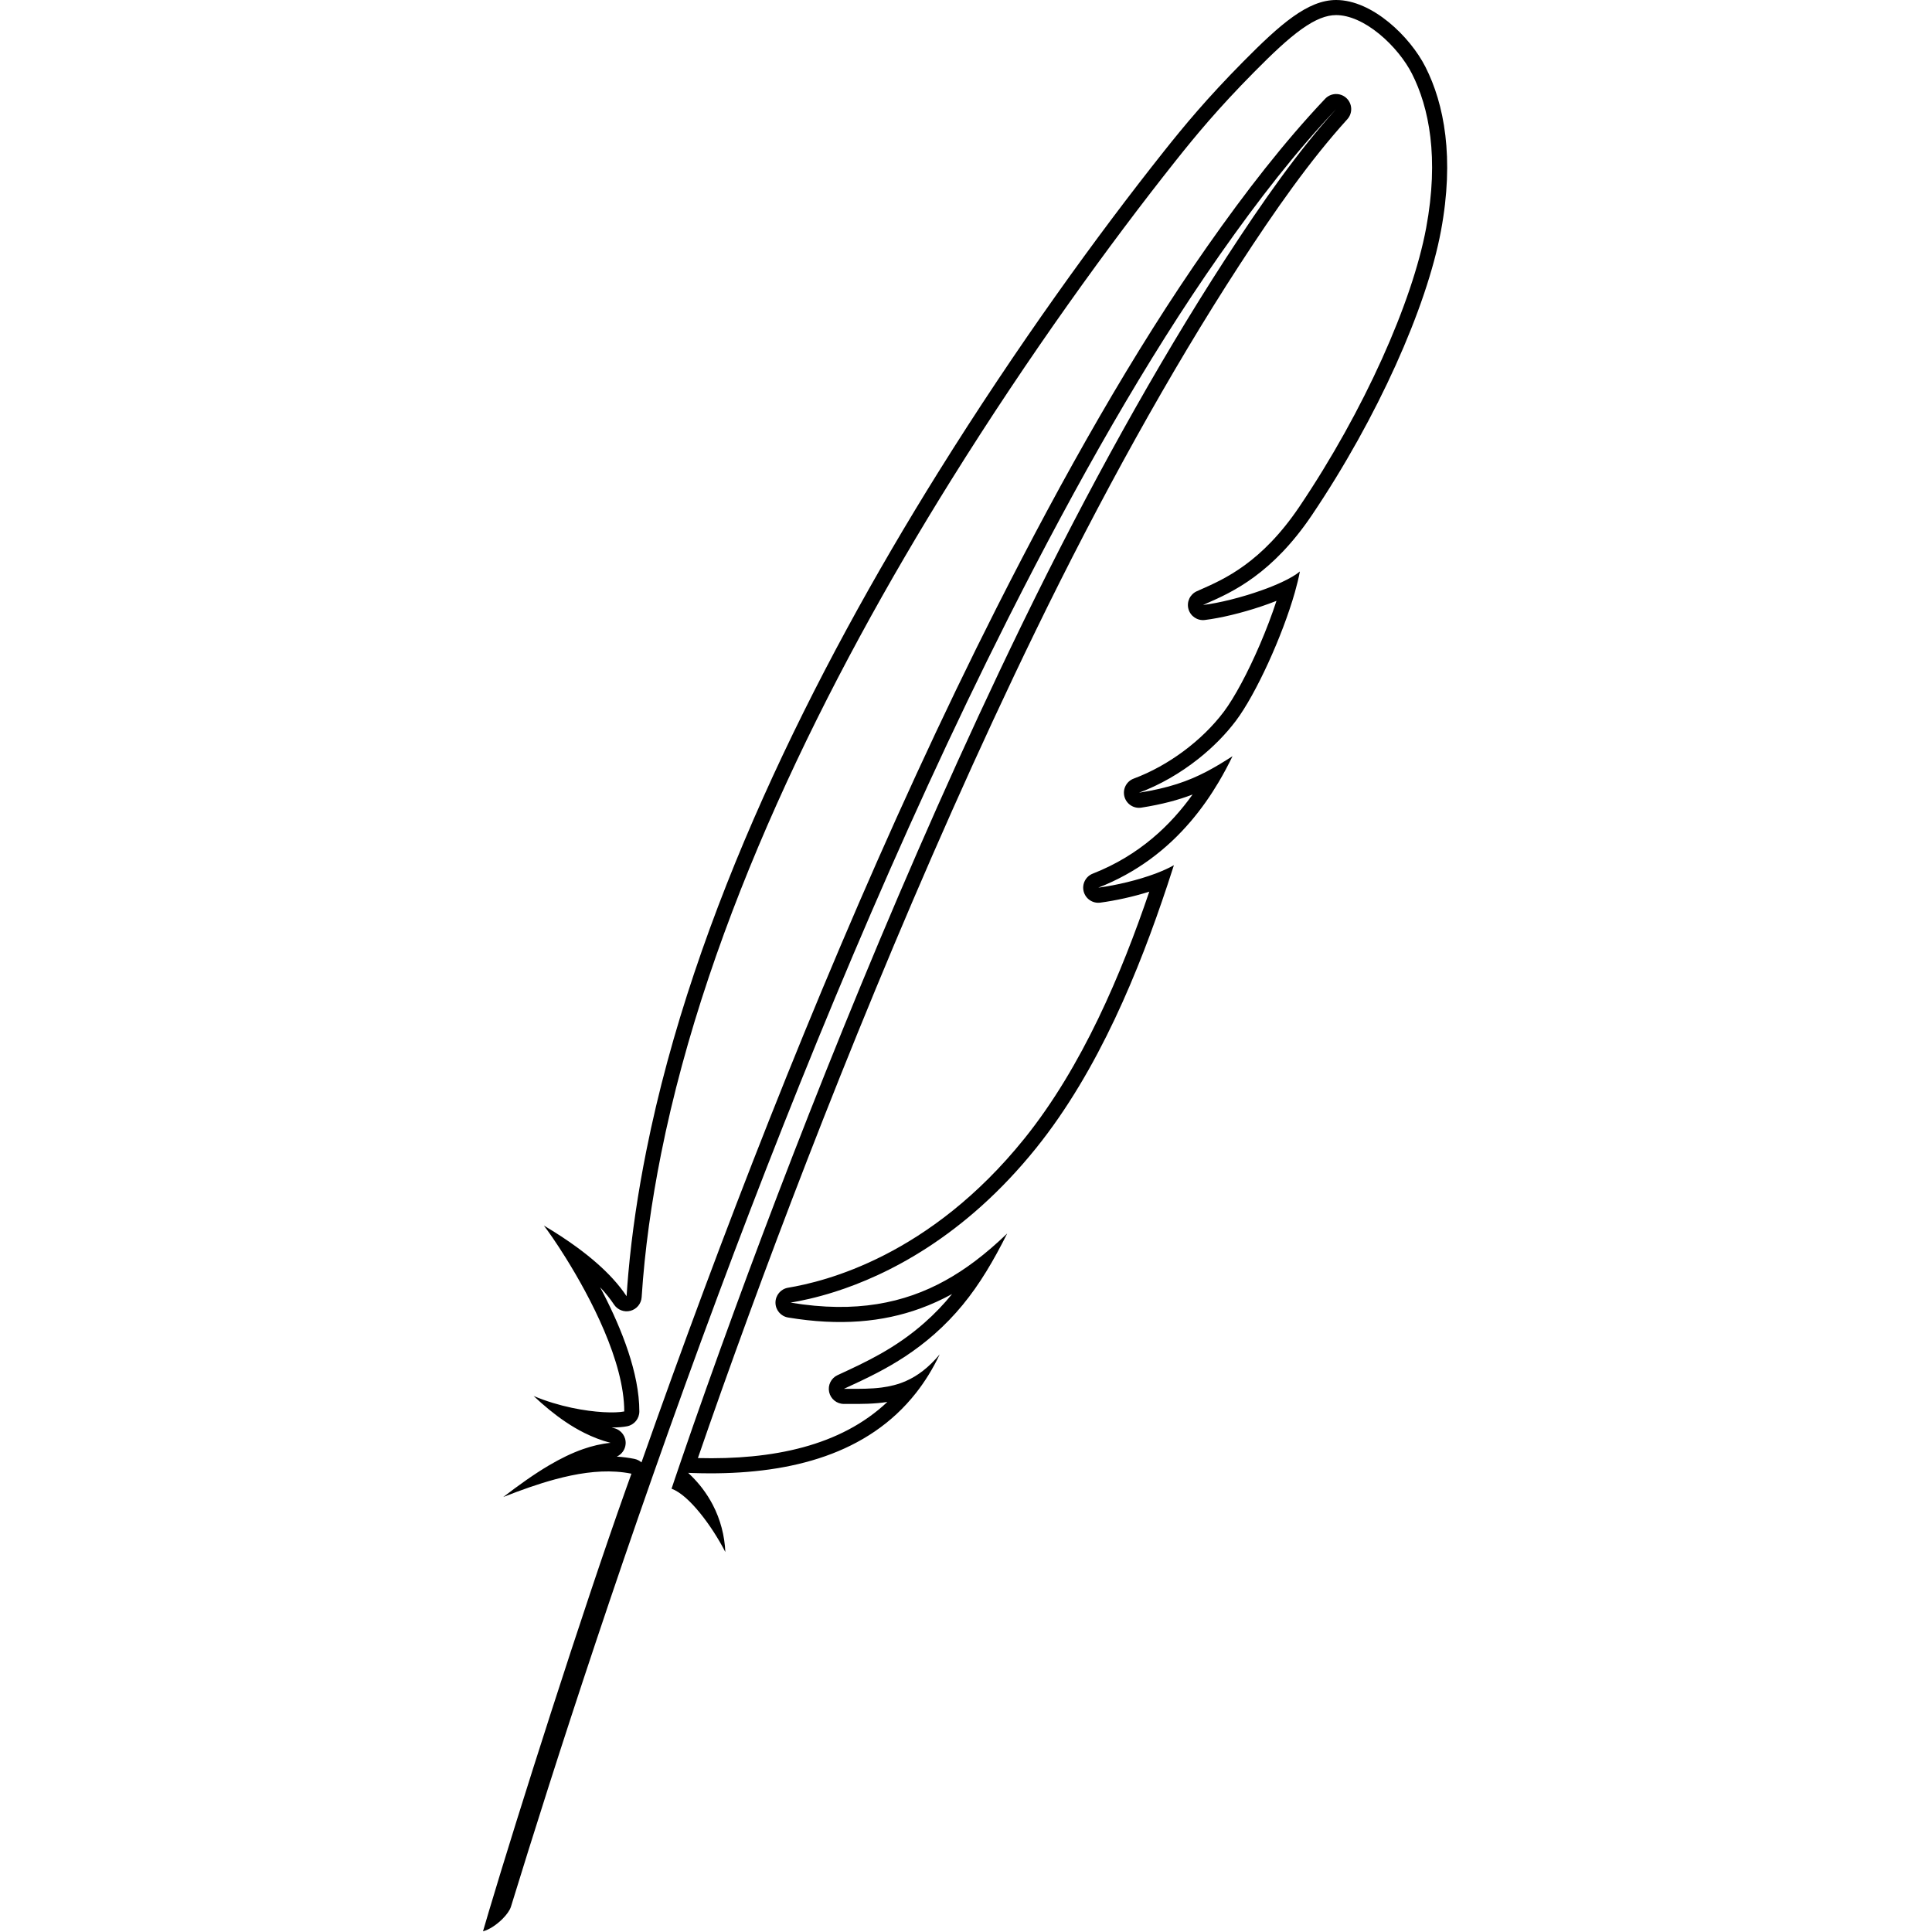 <svg xmlns="http://www.w3.org/2000/svg" viewBox="0 0 128 128"><path fill-rule="evenodd" d="M41.493 98.589C38.558 106.826 34.277 120.296 32.4 126.595C32.251 127.095 32.117 127.55 32 127.954C32.416 127.849 32.905 127.515 33.28 127.144C33.56 126.866 33.777 126.566 33.851 126.326C36.699 117.057 41.477 102.173 47.615 85.703C53.04 71.147 59.544 55.355 66.729 41.097C66.757 41.041 66.785 40.986 66.812 40.931C66.85 40.857 66.887 40.783 66.925 40.709C71.337 31.986 75.955 23.819 80.796 16.91C80.822 16.873 80.848 16.837 80.873 16.8C83.37 13.244 85.873 10.029 88.521 7.23C86 10.011 83.666 13.339 81.256 17.049C81.229 17.091 81.201 17.133 81.174 17.175C76.638 24.171 72.047 32.467 67.811 41.158C67.777 41.228 67.743 41.297 67.709 41.367C67.681 41.425 67.653 41.482 67.625 41.54C60.015 57.211 53.333 74.043 48.69 86.728C47.332 90.435 46.135 93.815 45.153 96.683C44.995 97.143 44.843 97.59 44.696 98.023C44.627 98.229 44.559 98.431 44.492 98.63C45.075 98.843 45.745 99.462 46.377 100.241C47.015 101.025 47.616 101.97 48.056 102.825C48.007 101.741 47.734 100.678 47.221 99.693C47.025 99.319 46.795 98.956 46.53 98.607C46.318 98.33 46.084 98.062 45.826 97.805C45.751 97.729 45.673 97.654 45.593 97.58C45.695 97.585 45.797 97.588 45.899 97.592C46.27 97.604 46.641 97.611 47.01 97.612C52.4 97.623 57.49 96.349 60.685 92.289C61.278 91.535 61.806 90.685 62.258 89.73C61.521 90.614 60.787 91.156 60.036 91.489C59.505 91.725 58.964 91.856 58.407 91.928C57.71 92.018 56.988 92.016 56.226 92.014C56.121 92.014 56.016 92.014 55.91 92.014L55.988 91.978C56.667 91.665 57.378 91.337 58.107 90.957C59.338 90.314 60.623 89.521 61.904 88.393C63.295 87.166 64.367 85.833 65.344 84.242C65.819 83.468 66.273 82.634 66.73 81.721C66.035 82.388 65.326 83.006 64.588 83.561C62.059 85.462 59.196 86.632 55.458 86.587C54.492 86.576 53.468 86.483 52.377 86.302C53.062 86.187 54.074 85.979 55.312 85.585C58.734 84.495 63.885 81.978 68.645 76.064C72.793 70.911 75.485 64.243 77.345 58.639C77.493 58.193 77.636 57.754 77.774 57.322C77.448 57.507 77.061 57.683 76.636 57.846C76.605 57.858 76.573 57.87 76.542 57.882C75.388 58.313 73.975 58.648 72.764 58.811C74.053 58.306 75.177 57.67 76.158 56.958C78.271 55.422 79.721 53.529 80.731 51.828C81.093 51.219 81.398 50.635 81.658 50.1C81.087 50.467 80.555 50.793 80.009 51.082C79.986 51.094 79.964 51.106 79.941 51.118C78.72 51.757 77.421 52.211 75.463 52.52C76.845 52.008 78.201 51.222 79.396 50.274C80.348 49.519 81.199 48.661 81.88 47.756C83.216 45.98 84.962 42.136 85.784 39.258C85.926 38.758 86.041 38.287 86.121 37.861C85.844 38.093 85.431 38.331 84.937 38.562C84.528 38.754 84.063 38.941 83.573 39.114C82.262 39.58 80.774 39.954 79.701 40.083C79.783 40.047 79.868 40.009 79.956 39.97C80.782 39.606 81.877 39.123 83.103 38.219C84.295 37.342 85.611 36.067 86.924 34.118C91.266 27.673 94.523 20.369 95.469 15.288C96.369 10.455 95.686 6.886 94.435 4.426C93.424 2.436 90.93 0 88.521 0C86.643 0 84.815 1.608 82.375 4.075C79.935 6.542 78.428 8.371 77.124 10.011C72.703 15.577 67.355 22.958 62.156 31.296C53.868 44.589 45.965 60.494 42.819 76.25C42.275 78.971 41.867 81.677 41.628 84.373C41.584 84.875 41.545 85.376 41.513 85.878C41.263 85.499 40.959 85.111 40.596 84.714C39.984 84.046 39.203 83.351 38.222 82.633C37.581 82.164 36.853 81.684 36.032 81.196C36.321 81.572 36.856 82.331 37.478 83.329C39.114 85.95 41.358 90.216 41.358 93.512C40.756 93.633 39.412 93.596 37.875 93.269C37.061 93.096 36.194 92.842 35.353 92.487C36.03 93.122 36.731 93.707 37.471 94.204C37.871 94.474 38.283 94.718 38.708 94.93C39.264 95.209 39.844 95.434 40.452 95.592C39.844 95.651 39.241 95.794 38.637 96.004C37.886 96.266 37.135 96.635 36.375 97.082C35.384 97.667 34.379 98.386 33.341 99.182C34.52 98.717 35.665 98.311 36.77 98.012C38.195 97.626 39.552 97.42 40.82 97.503C41.165 97.525 41.504 97.569 41.835 97.636C41.724 97.945 41.609 98.263 41.493 98.589ZM40.863 96.504C41.259 96.528 41.649 96.578 42.034 96.656C42.209 96.692 42.369 96.773 42.499 96.888C43.809 93.172 45.204 89.309 46.678 85.354C52.159 70.646 58.746 54.663 66.032 40.258C70.456 31.512 75.099 23.299 79.978 16.336C82.516 12.714 85.074 9.418 87.795 6.543C88.172 6.145 88.799 6.124 89.201 6.496C89.603 6.869 89.63 7.496 89.262 7.902C86.796 10.622 84.497 13.896 82.094 17.594C77.523 24.631 72.884 33.014 68.609 41.805C60.983 57.484 54.283 74.359 49.629 87.071C48.337 90.6 47.19 93.83 46.238 96.601C51.169 96.724 55.685 95.817 58.79 92.882C57.928 93.02 57.059 93.017 56.236 93.015C56.127 93.014 56.018 93.014 55.91 93.014C55.441 93.014 55.034 92.687 54.933 92.228C54.833 91.77 55.065 91.303 55.491 91.106L55.54 91.084C57.374 90.237 59.313 89.343 61.242 87.642C61.924 87.042 62.525 86.413 63.078 85.732C62.407 86.1 61.706 86.422 60.968 86.69C58.476 87.595 55.633 87.858 52.213 87.288C51.731 87.208 51.377 86.791 51.377 86.302C51.377 85.813 51.73 85.396 52.212 85.315C54.634 84.911 61.584 83.242 67.866 75.437C71.721 70.648 74.308 64.475 76.143 59.075C75.072 59.414 73.907 59.666 72.897 59.802C72.396 59.869 71.923 59.551 71.796 59.062C71.669 58.572 71.928 58.064 72.4 57.88C75.501 56.666 77.585 54.634 79.012 52.638C78.066 53.003 76.991 53.291 75.619 53.508C75.111 53.588 74.626 53.271 74.495 52.773C74.365 52.276 74.633 51.761 75.115 51.583C77.419 50.728 79.661 49.043 81.081 47.154C81.793 46.207 82.682 44.538 83.468 42.71C83.89 41.727 84.27 40.729 84.57 39.808C84.232 39.943 83.885 40.068 83.542 40.183C82.278 40.607 80.885 40.947 79.821 41.076C79.33 41.135 78.87 40.827 78.738 40.35C78.606 39.873 78.842 39.372 79.294 39.17C79.377 39.133 79.463 39.095 79.553 39.055C81.124 38.362 83.591 37.275 86.094 33.56C90.39 27.184 93.573 20.008 94.486 15.105C95.353 10.453 94.679 7.113 93.544 4.879C93.104 4.014 92.319 3.016 91.37 2.242C90.409 1.457 89.403 1 88.521 1C87.878 1 87.156 1.273 86.239 1.927C85.32 2.582 84.306 3.544 83.086 4.778C80.679 7.212 79.197 9.01 77.907 10.633C73.507 16.171 68.182 23.522 63.005 31.825C54.745 45.072 46.912 60.859 43.799 76.445C43.162 79.638 42.714 82.8 42.511 85.942C42.483 86.371 42.185 86.734 41.77 86.844C41.355 86.954 40.916 86.787 40.679 86.429C40.438 86.065 40.135 85.682 39.759 85.282C39.832 85.421 39.905 85.561 39.978 85.702C41.19 88.065 42.358 90.984 42.358 93.512C42.358 93.989 42.022 94.399 41.554 94.493C41.28 94.548 40.929 94.575 40.527 94.575C40.585 94.592 40.644 94.608 40.703 94.624C41.172 94.746 41.487 95.186 41.449 95.669C41.42 96.042 41.188 96.357 40.863 96.504Z" clip-rule="evenodd"/></svg>
